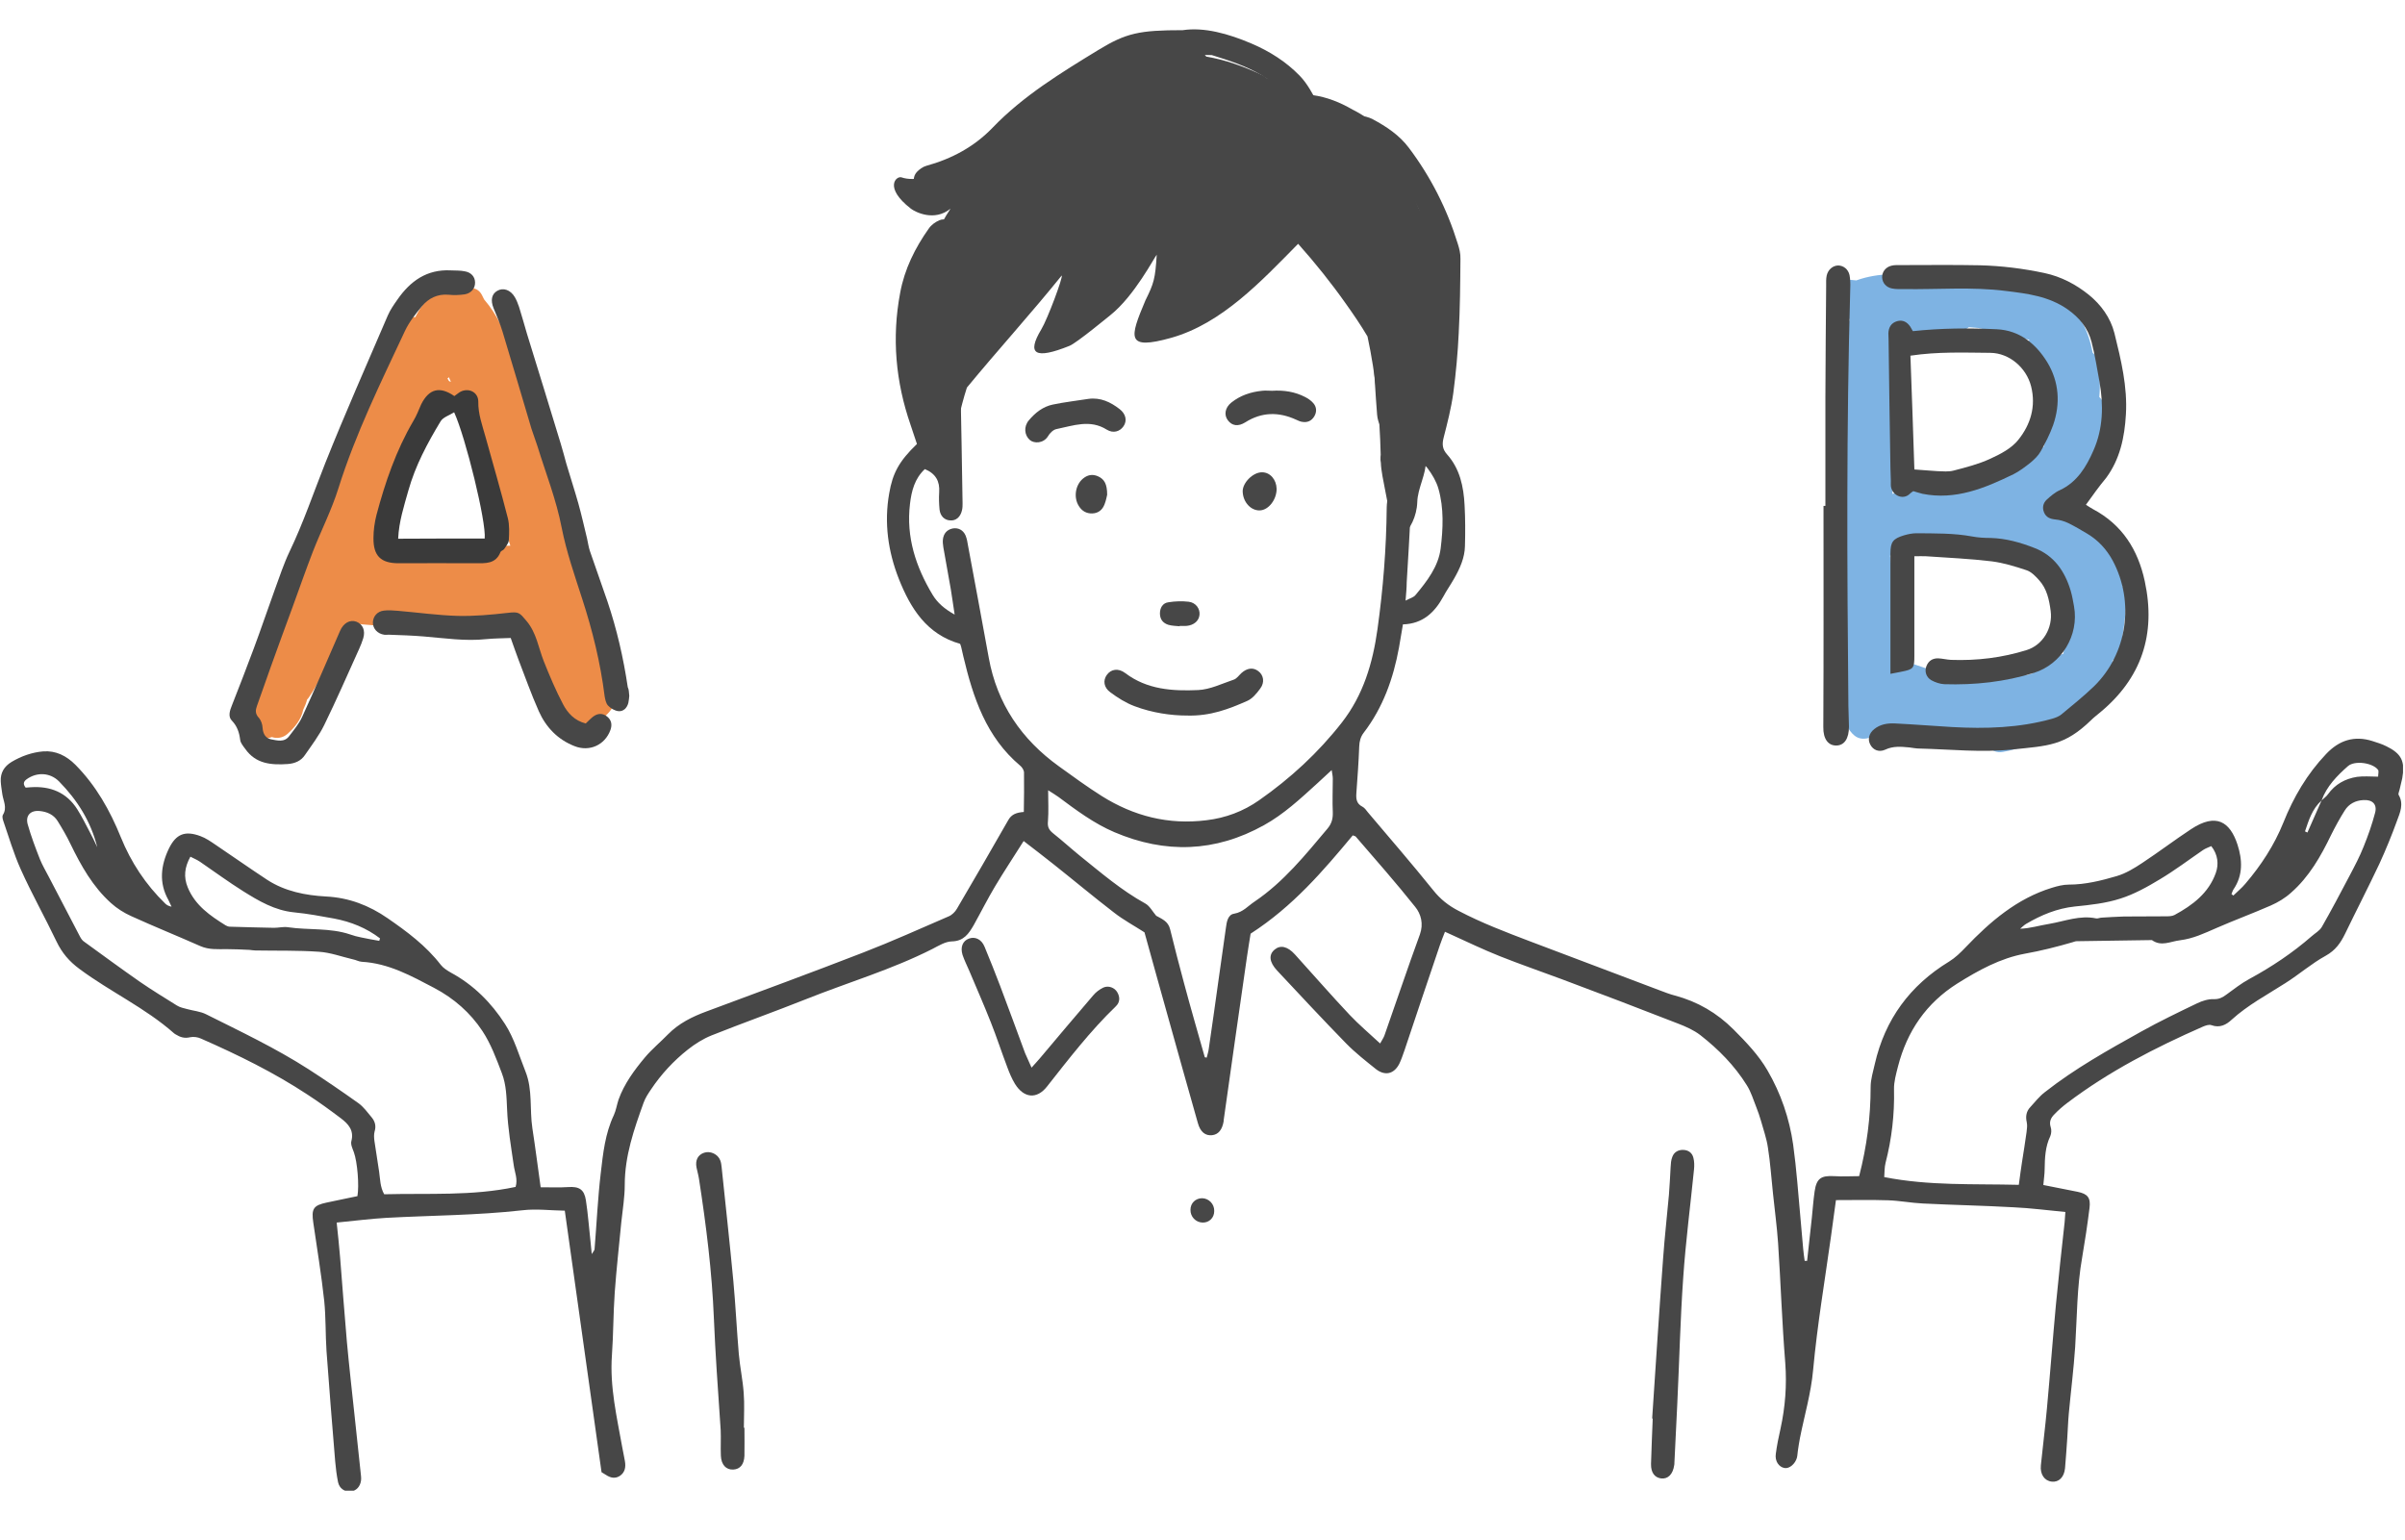 <svg width="139" height="89" viewBox="0 0 139 89" fill="none" xmlns="http://www.w3.org/2000/svg">
<mask id="mask0_962_25377" style="mask-type:alpha" maskUnits="userSpaceOnUse" x="15" y="0" width="112" height="89">
<rect x="15.873" width="111.108" height="89" fill="white"/>
</mask>
<g mask="url(#mask0_962_25377)">
</g>
<g opacity="0.9" clip-path="url(#clip0_962_25377)">
<path d="M122.65 33.877C122.77 33.669 122.792 33.397 122.639 33.091C122.574 32.971 122.52 32.84 122.454 32.72C122.443 32.6 122.432 32.48 122.421 32.36C122.411 32.284 122.4 32.219 122.389 32.142C122.345 31.881 122.204 31.706 122.007 31.619C121.877 31.39 121.713 31.172 121.517 30.964C121.234 30.67 120.885 30.659 120.613 30.801C120.133 30.364 119.6 29.972 119.022 29.666C119.469 29.328 119.817 28.892 120.112 28.412C120.242 28.445 120.384 28.434 120.504 28.401C120.885 28.292 121.06 27.976 121.103 27.616C121.19 26.972 121.299 26.34 121.397 25.696C121.408 25.642 121.419 25.598 121.419 25.543C121.517 24.878 121.593 24.202 121.593 23.526C121.593 23.286 121.495 23.089 121.332 22.948C121.397 22.26 121.365 21.562 121.234 20.853C121.19 20.635 121.081 20.493 120.951 20.395C120.722 19.206 120.221 17.941 119.066 17.418C118.891 17.341 118.717 17.319 118.564 17.341C118.183 17.123 117.747 16.992 117.235 16.981C116.538 16.665 115.797 16.48 115.023 16.643C113.792 16.229 112.463 16.021 111.145 16C109.87 15.792 108.551 15.76 107.32 16.196C107.309 16.196 107.298 16.207 107.288 16.207C107.091 16.185 106.906 16.174 106.721 16.163C106.056 16.142 105.566 17.101 106.144 17.559C106.481 17.821 106.721 18.127 106.895 18.465C106.449 20.341 106.394 22.26 106.394 24.18C106.285 24.311 106.22 24.474 106.231 24.682C106.383 28.608 106.242 32.535 106.394 36.462C106.405 36.712 106.525 36.909 106.688 37.05C106.71 37.781 106.721 38.512 106.721 39.243C106.721 39.265 106.721 39.276 106.721 39.297C106.634 39.417 106.579 39.559 106.558 39.734C106.514 40.039 106.503 40.344 106.547 40.65C106.252 41.01 106.459 41.555 106.699 41.915C107.004 42.384 107.277 42.798 107.909 42.679C108.105 42.646 108.323 42.46 108.421 42.264C108.432 42.253 108.432 42.253 108.442 42.242C110.545 42.58 112.67 42.526 114.784 42.297C114.566 42.82 115.012 43.595 115.753 43.464C117.649 43.126 119.774 41.991 121.07 40.388C121.735 39.745 122.225 38.948 122.084 38.185C122.312 38.087 122.487 37.912 122.53 37.661C122.705 36.614 122.879 35.567 122.89 34.498C122.912 34.204 122.803 34.007 122.65 33.877ZM109.837 23.678C109.837 22.217 109.685 20.613 110.131 19.185C111.036 19.294 111.951 19.294 112.866 19.097C112.997 19.097 113.138 19.097 113.269 19.097C113.487 19.097 113.661 19.032 113.792 18.912C113.967 18.923 114.141 18.945 114.315 18.956C115.318 19.152 116.298 19.424 117.29 19.643V19.654C117.006 19.893 116.876 20.275 117.137 20.646C117.257 20.81 117.355 20.995 117.453 21.17C117.606 21.78 117.867 22.369 118.281 22.926C118.325 22.98 118.368 23.035 118.412 23.089C118.445 23.122 118.466 23.155 118.499 23.177C118.499 23.351 118.499 23.526 118.51 23.7C118.477 24.431 118.325 25.14 118.118 25.838C117.911 25.762 117.671 25.762 117.442 25.892C116.679 26.329 115.764 26.961 115.263 27.725C113.923 28.041 112.528 28.052 111.166 28.216C110.992 28.063 110.752 27.997 110.447 28.107C110.077 28.238 109.728 28.379 109.379 28.554C109.401 27.419 109.358 26.285 109.358 25.14C109.358 25.064 109.347 24.987 109.336 24.922C109.336 24.758 109.336 24.584 109.325 24.42C109.608 24.355 109.837 24.104 109.837 23.678ZM119.458 36.385C119.447 36.854 119.327 37.323 119.251 37.792C119.185 37.803 119.131 37.825 119.077 37.858C118.499 38.152 117.943 38.49 117.464 38.926C117.355 38.959 117.246 38.992 117.137 39.025C115.481 38.665 113.716 38.599 112.06 38.97C111.973 38.883 111.853 38.806 111.711 38.763C111.286 38.621 110.872 38.479 110.447 38.337C110.218 38.239 110.001 38.13 109.783 38.021C109.728 37.989 109.674 37.967 109.619 37.956C109.674 36.003 109.587 34.04 109.238 32.12C110.022 31.881 110.829 31.706 111.657 31.695C112.082 31.684 112.332 31.422 112.419 31.106C113.291 31.662 114.326 31.935 115.285 31.695C116.146 31.859 116.974 32.153 117.758 32.546C118.161 32.96 118.673 33.298 119.185 33.604C119.153 33.724 119.164 33.877 119.207 34.029C119.425 34.815 119.48 35.589 119.458 36.385Z" fill="#70ABE0"/>
<path fill-rule="evenodd" clip-rule="evenodd" d="M120.559 29.176C120.701 29.263 120.832 29.361 120.962 29.427C122.651 30.321 123.566 31.771 123.959 33.593C124.623 36.669 123.773 39.221 121.333 41.217C121.18 41.348 121.017 41.468 120.875 41.61C119.317 43.126 118.369 43.104 116.31 43.322C114.512 43.508 112.725 43.311 110.939 43.268C110.742 43.268 110.535 43.224 110.339 43.202C109.871 43.159 109.413 43.115 108.956 43.333C108.596 43.497 108.258 43.355 108.095 43.039C107.931 42.733 108.019 42.384 108.324 42.144C108.672 41.861 109.097 41.795 109.533 41.817C110.623 41.871 111.723 41.959 112.813 42.024C114.763 42.133 116.702 42.079 118.609 41.544C118.794 41.49 119.001 41.413 119.143 41.294C119.786 40.759 120.429 40.246 121.028 39.668C122.956 37.781 123.381 34.793 122.106 32.404C121.758 31.761 121.278 31.237 120.646 30.855C120.276 30.637 119.916 30.419 119.535 30.234C119.306 30.125 119.045 30.048 118.783 30.026C118.489 29.994 118.26 29.906 118.14 29.623C118.021 29.339 118.086 29.077 118.293 28.881C118.522 28.674 118.772 28.456 119.045 28.336C120.058 27.867 120.592 26.962 120.995 26.034C121.551 24.78 121.583 23.427 121.344 22.075C121.202 21.301 121.082 20.526 120.886 19.774C120.679 18.966 120.189 18.367 119.492 17.876C118.413 17.123 117.182 16.971 115.929 16.818C113.967 16.567 111.995 16.741 110.023 16.709C109.794 16.709 109.577 16.72 109.359 16.676C109.01 16.611 108.792 16.349 108.781 16.032C108.77 15.716 108.988 15.433 109.326 15.356C109.5 15.313 109.686 15.323 109.86 15.323C111.385 15.323 112.911 15.302 114.436 15.334C115.689 15.367 116.931 15.52 118.162 15.782C119.132 15.989 119.993 16.447 120.734 17.047C121.42 17.603 121.976 18.356 122.204 19.25C122.586 20.799 122.967 22.348 122.869 23.962C122.793 25.271 122.531 26.536 121.725 27.627C121.322 28.107 120.962 28.619 120.559 29.176Z" fill="#333333"/>
<path fill-rule="evenodd" clip-rule="evenodd" d="M110.579 28.39C110.524 28.434 110.459 28.467 110.415 28.51C109.969 28.99 109.26 28.576 109.282 27.998C109.293 27.681 109.26 27.376 109.26 27.06C109.217 24.573 109.184 22.086 109.152 19.61C109.152 19.501 109.141 19.381 109.141 19.272C109.152 18.923 109.304 18.661 109.653 18.563C109.969 18.476 110.219 18.607 110.405 18.879C110.459 18.966 110.513 19.065 110.557 19.141C112.202 18.966 113.804 18.956 115.416 19.032C116.746 19.097 117.683 19.894 118.326 20.941C119.001 22.053 119.099 23.319 118.663 24.573C118.478 25.096 118.217 25.598 117.944 26.089C117.803 26.34 117.585 26.547 117.367 26.732C117.051 26.983 116.724 27.234 116.375 27.409C114.719 28.216 113.019 28.925 111.113 28.543C110.917 28.499 110.753 28.434 110.579 28.39ZM110.644 27.136C111.145 27.169 111.57 27.212 111.984 27.234C112.289 27.245 112.616 27.278 112.91 27.201C113.619 27.016 114.349 26.831 115.013 26.525C115.613 26.253 116.266 25.914 116.659 25.413C117.356 24.54 117.683 23.493 117.389 22.326C117.116 21.257 116.136 20.406 115.035 20.395C113.521 20.384 112.017 20.319 110.415 20.559C110.503 22.751 110.568 24.954 110.644 27.136Z" fill="#333333"/>
<path fill-rule="evenodd" clip-rule="evenodd" d="M109.26 38.949C109.26 37.4 109.26 35.949 109.26 34.488C109.26 33.659 109.26 32.83 109.26 32.001C109.26 31.325 109.401 31.139 110.044 30.943C110.273 30.877 110.524 30.823 110.763 30.823C111.831 30.834 112.91 30.812 113.978 31.008C114.326 31.074 114.686 31.095 115.045 31.095C115.928 31.117 116.778 31.357 117.584 31.674C118.717 32.11 119.338 33.015 119.676 34.139C119.763 34.433 119.818 34.749 119.872 35.055C120.166 36.713 119.164 38.392 117.551 38.894C115.862 39.418 114.13 39.603 112.376 39.548C112.125 39.538 111.842 39.439 111.624 39.319C111.319 39.145 111.221 38.796 111.341 38.501C111.461 38.196 111.7 38.043 112.027 38.054C112.267 38.065 112.518 38.13 112.757 38.142C114.25 38.196 115.71 38.022 117.137 37.574C118.074 37.28 118.652 36.298 118.521 35.316C118.434 34.662 118.303 34.029 117.845 33.528C117.638 33.299 117.399 33.048 117.126 32.961C116.473 32.742 115.797 32.535 115.122 32.448C113.858 32.295 112.594 32.241 111.319 32.153C111.123 32.142 110.927 32.153 110.643 32.153C110.643 32.448 110.643 32.677 110.643 32.917C110.643 34.575 110.643 36.233 110.643 37.901C110.643 38.632 110.6 38.687 109.881 38.829C109.696 38.872 109.521 38.894 109.26 38.949Z" fill="#333333"/>
<path fill-rule="evenodd" clip-rule="evenodd" d="M105.501 29.241C105.501 27.158 105.501 25.064 105.501 22.98C105.512 20.831 105.523 18.672 105.545 16.523C105.545 16.327 105.534 16.12 105.577 15.923C105.654 15.585 105.926 15.356 106.231 15.345C106.536 15.345 106.819 15.553 106.896 15.902C106.939 16.141 106.95 16.392 106.939 16.632C106.71 24.682 106.754 32.742 106.83 40.792C106.83 41.195 106.863 41.599 106.863 42.002C106.863 42.7 106.591 43.093 106.122 43.093C105.675 43.093 105.37 42.733 105.381 42.024C105.403 37.759 105.392 33.495 105.392 29.241C105.436 29.241 105.468 29.241 105.501 29.241Z" fill="#333333"/>
<path d="M34.856 36.255C34.486 35.361 34.072 34.488 33.647 33.615C33.472 33.266 33.298 32.928 33.135 32.59C33.135 32.579 33.124 32.568 33.124 32.568C33.102 32.47 33.08 32.372 33.058 32.274C32.71 30.212 32.208 28.173 31.511 26.198C31.032 24.399 30.509 22.621 29.909 20.865C29.833 20.647 29.702 20.494 29.55 20.407C29.245 19.283 28.744 18.193 27.981 17.309C27.948 17.233 27.905 17.145 27.861 17.069C27.73 16.807 27.523 16.677 27.294 16.655C26.902 16.404 26.445 16.502 26.194 16.818C26.085 16.84 25.965 16.873 25.834 16.916C25.551 16.786 25.213 16.818 24.93 17.069C24.56 17.396 24.244 17.844 24.004 18.334C23.688 18.28 23.35 18.378 23.165 18.705C22.435 19.981 21.858 21.356 21.433 22.785C20.376 25.086 19.232 27.355 18.197 29.667C17.968 29.743 17.761 29.918 17.685 30.191C17.499 30.79 17.347 31.401 17.205 32.001C16.552 33.648 15.974 35.317 15.56 37.062C15.549 37.095 15.549 37.127 15.538 37.171C15.375 37.793 15.266 38.425 15.2 39.08C14.972 39.407 14.808 39.778 14.699 40.17C14.383 40.694 14.329 41.414 14.579 42.079C14.732 42.494 15.124 42.777 15.582 42.647C15.625 42.636 15.669 42.614 15.713 42.603C15.996 42.701 16.334 42.657 16.595 42.439C17.031 42.057 17.412 41.589 17.521 41.032C17.619 40.836 17.695 40.639 17.75 40.432C17.794 40.389 17.826 40.356 17.859 40.301C18.131 39.898 18.371 39.483 18.589 39.036C18.938 39.036 19.297 38.851 19.417 38.469C19.678 37.64 19.994 36.833 20.311 36.026C23.743 36.397 27.196 36.309 30.65 36.298C30.661 36.342 30.672 36.386 30.683 36.429C30.89 37.684 31.108 38.927 31.62 40.094C31.925 40.803 32.383 41.49 33.135 41.785C33.919 42.09 34.845 41.687 35.314 41.021C36.283 39.691 35.39 37.575 34.856 36.255ZM25.944 21.803C25.976 21.89 26.02 21.977 26.063 22.065C25.944 22.043 25.954 22.043 25.867 21.879V21.868C25.9 21.857 25.922 21.825 25.944 21.803ZM23.263 25.806C23.274 25.795 23.274 25.773 23.285 25.762C23.481 25.719 23.655 25.599 23.764 25.402C24.168 24.704 24.56 24.006 24.93 23.286C25.617 23.853 26.597 23.799 27.284 23.308C27.404 23.81 27.523 24.322 27.643 24.824C27.621 24.944 27.621 25.075 27.654 25.217C28.21 27.344 28.82 29.46 29.495 31.543C27.752 31.554 26.009 31.587 24.287 31.87C23.492 31.837 22.707 31.859 21.912 31.947C22.446 30.441 22.882 28.903 23.034 27.278C23.045 27.137 23.013 27.006 22.958 26.896C23.089 26.537 23.176 26.177 23.263 25.806Z" fill="#EB7F34"/>
<path fill-rule="evenodd" clip-rule="evenodd" d="M26.063 15.629C26.335 15.64 26.608 15.629 26.869 15.684C27.239 15.749 27.447 16 27.457 16.316C27.468 16.665 27.239 16.949 26.858 17.014C26.553 17.058 26.226 17.069 25.921 17.036C25.278 16.982 24.766 17.244 24.385 17.702C24.015 18.149 23.644 18.618 23.404 19.13C22.01 22.108 20.55 25.064 19.558 28.227C19.166 29.481 18.556 30.67 18.076 31.903C17.673 32.95 17.303 34.008 16.922 35.055C16.497 36.211 16.072 37.367 15.658 38.523C15.385 39.287 15.124 40.05 14.851 40.803C14.764 41.043 14.742 41.25 14.949 41.479C15.091 41.632 15.167 41.872 15.178 42.079C15.2 42.417 15.352 42.668 15.658 42.733C16.017 42.799 16.431 42.93 16.715 42.548C16.987 42.188 17.281 41.839 17.466 41.435C18.218 39.789 18.937 38.12 19.656 36.462C19.852 36.015 20.223 35.797 20.604 35.938C20.964 36.08 21.127 36.44 20.996 36.887C20.931 37.105 20.844 37.313 20.757 37.509C20.092 38.981 19.449 40.454 18.741 41.905C18.436 42.526 18.011 43.083 17.619 43.65C17.39 43.988 17.041 44.13 16.638 44.162C15.69 44.228 14.786 44.162 14.176 43.29C14.056 43.126 13.903 42.952 13.882 42.766C13.827 42.33 13.707 41.97 13.391 41.643C13.162 41.403 13.293 41.043 13.413 40.748C13.838 39.658 14.263 38.578 14.666 37.487C15.091 36.353 15.472 35.208 15.886 34.073C16.159 33.331 16.398 32.59 16.736 31.881C17.532 30.223 18.12 28.478 18.796 26.776C19.939 23.908 21.192 21.083 22.413 18.236C22.555 17.909 22.762 17.614 22.968 17.32C23.709 16.251 24.668 15.553 26.063 15.629Z" fill="#333333"/>
<path fill-rule="evenodd" clip-rule="evenodd" d="M36.37 40.225C36.359 40.323 36.349 40.476 36.316 40.628C36.24 40.923 36.033 41.13 35.749 41.108C35.532 41.086 35.292 40.945 35.139 40.781C35.019 40.65 34.976 40.421 34.943 40.225C34.703 38.305 34.246 36.451 33.647 34.608C33.211 33.255 32.742 31.913 32.459 30.485C32.154 28.892 31.544 27.354 31.064 25.795C30.955 25.456 30.825 25.118 30.716 24.78C30.16 22.915 29.615 21.05 29.049 19.185C28.907 18.716 28.711 18.258 28.526 17.811C28.34 17.352 28.417 16.992 28.744 16.807C29.092 16.611 29.506 16.753 29.757 17.178C29.855 17.352 29.931 17.538 29.997 17.734C30.16 18.247 30.302 18.77 30.454 19.283C31.108 21.399 31.762 23.515 32.404 25.631C32.524 26.013 32.622 26.405 32.731 26.798C32.96 27.573 33.211 28.336 33.429 29.11C33.614 29.776 33.766 30.452 33.93 31.128C33.984 31.368 34.017 31.619 34.093 31.848C34.42 32.819 34.78 33.789 35.107 34.76C35.651 36.374 36.033 38.032 36.283 39.723C36.349 39.854 36.349 40.007 36.37 40.225Z" fill="#333333"/>
<path fill-rule="evenodd" clip-rule="evenodd" d="M26.259 22.894C26.423 22.785 26.543 22.665 26.684 22.61C27.164 22.425 27.643 22.708 27.643 23.21C27.632 23.93 27.872 24.573 28.057 25.239C28.493 26.809 28.951 28.38 29.354 29.961C29.452 30.365 29.43 30.801 29.408 31.227C29.397 31.401 29.245 31.576 29.136 31.739C29.092 31.805 28.961 31.837 28.929 31.903C28.656 32.612 28.057 32.557 27.469 32.557C25.987 32.546 24.516 32.557 23.034 32.557C22.01 32.557 21.574 32.132 21.585 31.096C21.585 30.649 21.651 30.191 21.759 29.765C22.261 27.878 22.893 26.035 23.884 24.344C24.069 24.039 24.2 23.701 24.342 23.373C24.788 22.479 25.41 22.305 26.259 22.894ZM28.014 31.128C28.112 30.18 26.913 25.282 26.248 23.832C25.976 24.006 25.606 24.115 25.464 24.355C24.701 25.62 24.004 26.918 23.601 28.358C23.35 29.253 23.056 30.147 23.012 31.139C24.68 31.128 26.325 31.128 28.014 31.128Z" fill="#252525"/>
<path fill-rule="evenodd" clip-rule="evenodd" d="M33.853 41.818C34.017 41.665 34.136 41.534 34.278 41.425C34.539 41.228 34.823 41.207 35.084 41.414C35.346 41.621 35.389 41.894 35.28 42.199C34.965 43.061 34.071 43.475 33.199 43.126C32.23 42.745 31.554 42.036 31.14 41.108C30.704 40.127 30.345 39.112 29.963 38.12C29.811 37.727 29.68 37.324 29.517 36.877C29.037 36.898 28.569 36.898 28.111 36.942C26.902 37.073 25.703 36.888 24.494 36.789C23.851 36.735 23.197 36.713 22.555 36.691C22.445 36.68 22.326 36.702 22.217 36.691C21.814 36.637 21.541 36.331 21.552 35.971C21.563 35.633 21.803 35.339 22.184 35.295C22.445 35.262 22.718 35.284 22.99 35.306C24.145 35.404 25.311 35.568 26.466 35.6C27.425 35.622 28.384 35.535 29.331 35.426C29.996 35.349 30.018 35.404 30.432 35.895C31.009 36.582 31.118 37.433 31.423 38.207C31.761 39.058 32.121 39.909 32.546 40.716C32.807 41.207 33.199 41.654 33.853 41.818Z" fill="#333333"/>
<path d="M82.392 12.466C82.294 12.325 82.174 12.205 82.033 12.117C81.782 11.507 81.488 10.928 81.161 10.372C81.455 9.914 81.499 9.292 81.041 8.769C80.267 7.875 79.298 6.882 78.176 6.337C77.446 5.911 76.672 5.606 75.866 5.497C75.517 5.235 75.147 4.995 74.733 4.81C74.395 4.657 74.057 4.635 73.763 4.722C73.708 4.701 73.665 4.679 73.61 4.668C73.599 4.668 73.599 4.657 73.588 4.657C73.49 4.602 73.382 4.57 73.273 4.548C73.262 4.548 73.251 4.537 73.24 4.537C73.153 4.461 73.055 4.395 72.924 4.33C71.867 3.828 70.81 3.457 69.721 3.272C69.339 2.792 68.794 2.443 68.064 2.334C66.245 2.061 64.425 2.934 62.846 3.73C59.697 5.322 59.577 6.337 56.897 8.616C56.613 8.856 53.65 10.787 52.103 10.252C51.808 10.154 51.057 10.83 52.647 12.063C52.92 12.27 54.009 12.816 54.935 12.063C53.584 14.092 52.397 17.691 52.321 20.178C52.31 20.472 52.429 20.778 52.636 21.029C52.626 22.119 52.647 23.199 52.865 24.29C53.116 25.555 55.11 25.533 55.382 24.29C55.524 23.635 55.687 23.014 55.883 22.403C57.681 20.221 59.588 18.127 61.364 15.924C61.451 16.011 60.547 18.433 60.187 19.032C59.315 20.483 59.828 20.789 61.81 19.992C62.224 19.829 64.131 18.247 64.164 18.225C65.569 17.113 66.746 14.822 66.855 14.724C66.768 16.12 66.692 16.371 66.201 17.364C65.286 19.534 65.057 20.265 67.705 19.523C70.625 18.694 72.891 16.262 75.027 14.092C76.018 15.204 76.944 16.36 77.805 17.582C78.208 18.149 78.644 18.782 79.036 19.447C79.516 21.683 79.745 23.984 79.799 26.286C79.799 26.329 79.788 26.362 79.788 26.406C79.777 26.537 79.788 26.646 79.81 26.766C79.821 27.518 80.376 29.547 80.355 30.289C80.3 31.979 81.858 30.703 81.913 29.023C81.934 28.216 82.436 27.409 82.414 26.602C82.621 26.449 82.784 26.231 82.85 25.937C83.667 21.934 84.865 16.088 82.392 12.466Z" fill="#333333"/>
<path fill-rule="evenodd" clip-rule="evenodd" d="M119.371 70.056C118.325 69.958 117.356 69.827 116.375 69.784C114.632 69.685 112.889 69.653 111.134 69.565C110.459 69.533 109.794 69.402 109.13 69.38C108.149 69.347 107.168 69.369 106.111 69.369C106.013 70.078 105.915 70.765 105.828 71.441C105.469 74.016 105.033 76.579 104.793 79.174C104.673 80.527 104.292 81.803 104.03 83.123C103.987 83.363 103.943 83.614 103.911 83.854C103.889 83.985 103.889 84.126 103.856 84.257C103.758 84.617 103.42 84.901 103.148 84.857C102.81 84.803 102.57 84.454 102.636 84.028C102.701 83.537 102.799 83.058 102.908 82.578C103.181 81.323 103.279 80.069 103.181 78.771C102.995 76.47 102.919 74.157 102.767 71.856C102.701 70.896 102.57 69.936 102.472 68.987C102.374 68.093 102.32 67.209 102.178 66.326C102.102 65.802 101.917 65.29 101.775 64.777C101.699 64.515 101.612 64.264 101.514 64.014C101.339 63.577 101.208 63.119 100.958 62.727C100.25 61.592 99.324 60.654 98.278 59.836C97.896 59.542 97.428 59.334 96.97 59.16C94.737 58.287 92.503 57.437 90.258 56.597C89.06 56.15 87.851 55.735 86.674 55.266C85.715 54.884 84.789 54.437 83.852 54.012C83.754 53.968 83.656 53.925 83.514 53.859C83.405 54.132 83.307 54.383 83.22 54.633C82.534 56.651 81.858 58.669 81.183 60.687C81.084 60.96 80.997 61.243 80.867 61.505C80.561 62.083 80.049 62.203 79.526 61.799C78.927 61.319 78.328 60.85 77.794 60.305C76.443 58.92 75.135 57.513 73.817 56.106C73.349 55.604 73.316 55.179 73.675 54.884C74.002 54.612 74.416 54.699 74.841 55.168C75.898 56.335 76.922 57.513 78.001 58.658C78.535 59.225 79.134 59.727 79.766 60.316C79.886 60.098 79.973 59.978 80.017 59.847C80.703 57.906 81.357 55.942 82.065 54.012C82.283 53.401 82.13 52.834 81.793 52.419C80.692 51.034 79.516 49.703 78.361 48.362C78.339 48.329 78.284 48.329 78.186 48.285C76.476 50.336 74.732 52.387 72.281 53.968C72.226 54.306 72.139 54.83 72.063 55.353C71.616 58.462 71.169 61.57 70.734 64.679C70.723 64.723 70.723 64.766 70.723 64.81C70.636 65.311 70.418 65.573 70.058 65.617C69.666 65.661 69.372 65.431 69.23 64.908C68.653 62.879 68.086 60.85 67.519 58.822C67.051 57.164 66.593 55.495 66.147 53.892C65.537 53.499 64.926 53.172 64.382 52.746C63.205 51.841 62.072 50.892 60.917 49.976C60.361 49.529 59.795 49.103 59.163 48.613C58.574 49.551 58.019 50.38 57.507 51.241C57.071 51.972 56.689 52.736 56.275 53.477C55.992 53.968 55.698 54.404 55.011 54.415C54.63 54.426 54.249 54.666 53.889 54.852C51.547 56.041 49.019 56.782 46.589 57.753C44.781 58.473 42.939 59.127 41.13 59.847C40.64 60.043 40.172 60.338 39.758 60.665C38.93 61.319 38.211 62.094 37.622 62.977C37.459 63.217 37.295 63.468 37.197 63.741C36.642 65.279 36.108 66.817 36.108 68.486C36.108 69.195 35.988 69.914 35.912 70.623C35.781 71.987 35.628 73.339 35.53 74.703C35.443 75.913 35.454 77.124 35.367 78.335C35.236 80.156 35.65 81.901 35.966 83.668C36.01 83.93 36.075 84.192 36.119 84.465C36.173 84.792 36.13 85.097 35.835 85.304C35.552 85.49 35.28 85.424 35.018 85.25C34.964 85.217 34.909 85.184 34.767 85.097C34.07 80.124 33.362 75.084 32.643 69.98C31.815 69.969 30.987 69.86 30.18 69.958C27.566 70.252 24.951 70.252 22.336 70.394C21.399 70.449 20.473 70.569 19.459 70.667C19.536 71.387 19.601 72.019 19.655 72.663C19.786 74.288 19.906 75.924 20.048 77.549C20.178 78.978 20.342 80.407 20.494 81.836C20.614 82.992 20.745 84.148 20.865 85.315C20.876 85.403 20.876 85.501 20.865 85.588C20.81 85.948 20.582 86.177 20.266 86.21C19.917 86.242 19.612 86.035 19.536 85.664C19.459 85.272 19.405 84.868 19.372 84.465C19.198 82.338 19.023 80.222 18.871 78.095C18.806 77.135 18.838 76.164 18.74 75.204C18.577 73.688 18.326 72.183 18.108 70.678C17.988 69.871 18.108 69.674 18.882 69.511C19.47 69.38 20.059 69.271 20.658 69.14C20.767 68.54 20.658 67.166 20.451 66.599C20.375 66.391 20.255 66.151 20.309 65.955C20.473 65.333 20.124 64.963 19.71 64.646C19.089 64.177 18.446 63.708 17.792 63.283C15.842 61.996 13.75 60.971 11.614 60.032C11.429 59.945 11.179 59.913 10.983 59.956C10.667 60.032 10.416 59.956 10.155 59.792C10.122 59.771 10.078 59.749 10.046 59.716C8.389 58.255 6.374 57.328 4.609 56.019C3.999 55.572 3.585 55.081 3.269 54.426C2.604 53.03 1.841 51.678 1.209 50.271C0.795 49.354 0.512 48.384 0.185 47.435C0.152 47.337 0.12 47.184 0.163 47.108C0.436 46.682 0.185 46.289 0.131 45.886C0.098 45.646 0.054 45.395 0.043 45.155C0.022 44.664 0.24 44.304 0.665 44.043C1.231 43.705 1.852 43.486 2.495 43.432C3.225 43.377 3.835 43.683 4.358 44.206C5.546 45.406 6.352 46.835 6.984 48.395C7.572 49.845 8.422 51.132 9.544 52.223C9.632 52.31 9.741 52.376 9.915 52.408C9.849 52.278 9.795 52.147 9.73 52.016C9.174 51.023 9.294 50.02 9.762 49.049C10.176 48.198 10.699 48.002 11.582 48.329C11.887 48.438 12.17 48.635 12.443 48.82C13.445 49.496 14.437 50.194 15.45 50.86C16.474 51.525 17.662 51.754 18.838 51.819C20.178 51.885 21.344 52.343 22.401 53.074C23.523 53.848 24.624 54.666 25.474 55.768C25.615 55.953 25.844 56.095 26.051 56.215C27.369 56.924 28.405 57.971 29.189 59.193C29.723 60.022 30.006 61.025 30.377 61.952C30.791 62.999 30.605 64.123 30.769 65.213C30.943 66.337 31.085 67.471 31.248 68.627C31.826 68.627 32.338 68.649 32.839 68.616C33.471 68.573 33.765 68.747 33.863 69.38C33.983 70.154 34.038 70.94 34.125 71.714C34.147 71.932 34.168 72.161 34.201 72.488C34.288 72.336 34.364 72.27 34.364 72.205C34.484 70.732 34.55 69.249 34.724 67.787C34.855 66.664 34.975 65.519 35.476 64.461C35.606 64.177 35.65 63.861 35.748 63.566C36.075 62.65 36.653 61.865 37.273 61.123C37.677 60.643 38.167 60.24 38.603 59.792C39.235 59.149 40.008 58.767 40.836 58.462C43.854 57.338 46.883 56.226 49.891 55.059C51.558 54.415 53.192 53.674 54.837 52.965C55.022 52.888 55.208 52.703 55.306 52.528C56.308 50.827 57.289 49.125 58.269 47.413C58.454 47.075 58.738 46.966 59.173 46.933C59.184 46.169 59.195 45.406 59.184 44.653C59.184 44.523 59.075 44.348 58.967 44.261C56.994 42.603 56.243 40.323 55.676 37.935C55.633 37.76 55.6 37.586 55.556 37.411C55.545 37.346 55.513 37.28 55.491 37.215C53.562 36.669 52.625 35.164 51.95 33.463C51.329 31.881 51.089 30.223 51.394 28.511C51.59 27.366 51.95 26.668 52.996 25.664C52.876 25.315 52.756 24.933 52.625 24.552C51.765 22.065 51.536 19.523 52.026 16.927C52.277 15.553 52.887 14.332 53.682 13.208C53.824 13.001 54.063 12.826 54.303 12.728C54.597 12.597 54.957 12.761 55.12 13.023C55.306 13.306 55.273 13.601 54.99 13.873C53.998 14.844 53.508 16.066 53.29 17.386C52.898 19.731 53.094 22.032 53.922 24.268C53.965 24.377 53.998 24.475 54.053 24.573C54.063 24.606 54.118 24.628 54.162 24.65C54.281 23.613 54.913 22.806 55.415 21.901C55.447 22.032 55.502 22.163 55.513 22.294C55.556 24.562 55.6 26.82 55.633 29.089C55.633 29.22 55.633 29.362 55.6 29.492C55.513 29.885 55.251 30.114 54.903 30.081C54.587 30.06 54.347 29.831 54.303 29.46C54.27 29.122 54.26 28.784 54.281 28.456C54.325 27.824 54.085 27.377 53.453 27.115C52.865 27.66 52.68 28.38 52.593 29.133C52.364 31.041 52.93 32.765 53.9 34.379C54.183 34.848 54.587 35.197 55.175 35.524C55.088 34.979 55.033 34.532 54.957 34.084C54.815 33.266 54.663 32.448 54.521 31.63C54.499 31.478 54.478 31.314 54.499 31.161C54.543 30.845 54.717 30.627 55.044 30.55C55.371 30.485 55.665 30.627 55.807 30.954C55.883 31.139 55.916 31.336 55.949 31.543C56.352 33.703 56.755 35.862 57.147 38.022C57.626 40.672 59.032 42.734 61.2 44.294C62.017 44.883 62.834 45.482 63.684 46.017C65.526 47.173 67.53 47.686 69.72 47.413C70.832 47.282 71.856 46.9 72.771 46.257C74.58 44.992 76.192 43.508 77.554 41.763C78.796 40.171 79.341 38.327 79.614 36.364C79.94 34.03 80.126 31.685 80.147 29.329C80.158 28.838 80.289 28.413 80.54 27.998C80.725 27.693 80.91 27.398 80.627 27.017C80.518 26.875 80.594 26.526 80.703 26.329C80.812 26.122 81.019 25.904 81.226 25.839C81.956 25.642 82.12 25.086 82.294 24.464C82.653 23.155 82.806 21.825 82.904 20.483C83.024 18.88 83.067 17.255 83.067 15.64C83.067 15.03 82.948 14.375 82.73 13.808C82.152 12.346 81.531 10.972 80.627 9.761C80.3 9.314 79.864 8.943 79.45 8.573C79.21 8.354 78.938 8.191 78.546 8.245C78.143 8.3 77.859 7.929 77.849 7.504C77.838 7.056 78.132 6.686 78.568 6.697C78.829 6.697 79.112 6.773 79.341 6.893C80.136 7.318 80.888 7.82 81.433 8.551C82.697 10.23 83.634 12.085 84.255 14.092C84.342 14.364 84.418 14.659 84.408 14.953C84.397 16.393 84.386 17.822 84.309 19.251C84.255 20.418 84.146 21.574 83.994 22.73C83.874 23.592 83.656 24.442 83.438 25.293C83.34 25.675 83.362 25.959 83.634 26.264C84.375 27.093 84.593 28.129 84.647 29.198C84.691 29.983 84.691 30.769 84.669 31.554C84.658 32.241 84.375 32.863 84.037 33.452C83.841 33.801 83.601 34.139 83.416 34.488C82.915 35.404 82.228 36.059 81.084 36.091C81.008 36.56 80.932 36.997 80.856 37.433C80.529 39.222 79.93 40.901 78.818 42.352C78.633 42.592 78.568 42.854 78.557 43.159C78.524 44.053 78.459 44.948 78.393 45.842C78.371 46.169 78.393 46.453 78.742 46.628C78.873 46.693 78.971 46.846 79.069 46.966C80.333 48.46 81.607 49.932 82.828 51.449C83.242 51.972 83.71 52.343 84.299 52.648C85.628 53.346 87.033 53.881 88.439 54.415C90.934 55.364 93.418 56.302 95.913 57.24C96.207 57.349 96.502 57.469 96.807 57.546C98.114 57.895 99.236 58.549 100.195 59.509C100.925 60.24 101.644 60.992 102.156 61.876C102.93 63.206 103.42 64.646 103.638 66.162C103.834 67.58 103.932 69.009 104.063 70.438C104.118 71.016 104.161 71.594 104.216 72.172C104.237 72.412 104.27 72.641 104.303 72.881C104.346 72.881 104.401 72.881 104.444 72.881C104.532 72.052 104.63 71.223 104.717 70.394C104.771 69.882 104.804 69.369 104.88 68.856C104.989 68.115 105.251 67.94 106.013 67.984C106.493 68.016 106.983 67.984 107.452 67.984C107.898 66.26 108.116 64.559 108.116 62.825C108.116 62.388 108.258 61.941 108.356 61.505C108.944 58.92 110.393 56.957 112.649 55.582C113.019 55.353 113.303 55.07 113.608 54.753C115.024 53.27 116.571 51.939 118.587 51.318C118.903 51.219 119.241 51.132 119.567 51.132C120.526 51.132 121.442 50.903 122.335 50.641C122.858 50.489 123.359 50.183 123.817 49.878C124.776 49.245 125.68 48.558 126.639 47.925C128.077 46.977 128.883 47.489 129.319 48.82C129.602 49.693 129.646 50.587 129.09 51.405C129.036 51.481 129.014 51.59 128.97 51.678C129.003 51.71 129.047 51.732 129.079 51.765C129.308 51.536 129.57 51.329 129.777 51.078C130.681 50.02 131.444 48.853 131.967 47.555C132.555 46.082 133.339 44.741 134.44 43.584C135.192 42.788 136.063 42.505 137.109 42.832C137.382 42.919 137.665 43.006 137.926 43.137C138.798 43.563 139.016 44.01 138.842 44.981C138.798 45.199 138.733 45.417 138.689 45.635C138.667 45.744 138.591 45.886 138.635 45.951C138.94 46.475 138.711 46.977 138.537 47.446C138.232 48.285 137.894 49.114 137.523 49.922C136.88 51.285 136.194 52.616 135.54 53.968C135.279 54.503 134.985 54.928 134.418 55.244C133.601 55.691 132.882 56.324 132.086 56.826C131.03 57.502 129.918 58.091 128.981 58.942C128.665 59.236 128.295 59.433 127.815 59.258C127.674 59.203 127.467 59.28 127.314 59.345C124.558 60.556 121.888 61.93 119.48 63.752C119.219 63.948 118.957 64.177 118.729 64.417C118.532 64.614 118.423 64.843 118.522 65.148C118.576 65.301 118.565 65.519 118.5 65.671C118.206 66.282 118.184 66.926 118.173 67.58C118.173 67.886 118.118 68.202 118.097 68.496C118.783 68.627 119.437 68.758 120.08 68.889C120.657 69.009 120.842 69.227 120.766 69.827C120.646 70.787 120.504 71.736 120.341 72.685C120.036 74.397 120.047 76.121 119.938 77.844C119.851 79.142 119.687 80.429 119.567 81.727C119.524 82.196 119.513 82.665 119.48 83.134C119.437 83.712 119.404 84.301 119.35 84.879C119.295 85.392 118.99 85.686 118.587 85.642C118.162 85.599 117.9 85.217 117.955 84.694C118.064 83.603 118.206 82.512 118.304 81.421C118.489 79.415 118.641 77.397 118.827 75.39C118.979 73.808 119.153 72.227 119.328 70.645C119.339 70.503 119.35 70.351 119.371 70.056ZM134.178 46.268C134.298 46.148 134.451 46.05 134.549 45.908C134.963 45.33 135.54 45.013 136.227 44.904C136.619 44.85 137.022 44.893 137.447 44.893C137.447 44.73 137.502 44.566 137.436 44.49C137.12 44.086 136.096 43.944 135.704 44.283C135.072 44.839 134.473 45.45 134.178 46.268C133.634 46.758 133.437 47.413 133.22 48.056C133.263 48.078 133.307 48.1 133.361 48.122C133.634 47.511 133.906 46.889 134.178 46.268ZM116.68 68.486C116.746 67.995 116.8 67.58 116.865 67.166C116.953 66.588 117.051 66.02 117.127 65.442C117.149 65.257 117.181 65.05 117.138 64.864C117.061 64.526 117.116 64.232 117.345 63.992C117.617 63.697 117.868 63.37 118.184 63.13C119.916 61.767 121.834 60.698 123.751 59.629C124.808 59.04 125.898 58.516 126.987 57.993C127.282 57.851 127.63 57.742 127.946 57.753C128.251 57.764 128.458 57.655 128.676 57.491C129.112 57.175 129.537 56.837 130.005 56.586C131.291 55.888 132.5 55.081 133.601 54.121C133.797 53.946 134.059 53.804 134.189 53.586C134.745 52.616 135.268 51.623 135.791 50.63C136.085 50.074 136.379 49.518 136.608 48.94C136.87 48.296 137.098 47.642 137.273 46.977C137.403 46.486 137.109 46.213 136.597 46.246C136.14 46.268 135.758 46.464 135.519 46.846C135.235 47.293 134.974 47.773 134.734 48.253C134.135 49.496 133.459 50.685 132.413 51.601C132.076 51.907 131.662 52.157 131.237 52.343C130.191 52.801 129.123 53.194 128.077 53.652C127.401 53.946 126.769 54.252 125.996 54.35C125.44 54.415 124.917 54.732 124.372 54.339C122.923 54.361 121.474 54.383 120.025 54.404C119.938 54.404 119.851 54.448 119.764 54.47C118.859 54.732 117.955 54.961 117.04 55.124C115.612 55.386 114.349 56.084 113.128 56.848C111.33 57.982 110.219 59.607 109.696 61.647C109.587 62.083 109.456 62.53 109.467 62.967C109.5 64.417 109.337 65.824 108.977 67.22C108.912 67.482 108.923 67.766 108.901 68.038C111.505 68.551 114.043 68.42 116.68 68.486ZM29.799 68.606C29.941 68.158 29.745 67.755 29.69 67.34C29.538 66.282 29.352 65.213 29.309 64.144C29.276 63.425 29.265 62.705 29.004 62.029C28.688 61.2 28.372 60.338 27.882 59.596C27.184 58.538 26.236 57.709 25.103 57.109C23.774 56.411 22.466 55.681 20.908 55.593C20.734 55.582 20.571 55.484 20.396 55.452C19.743 55.299 19.1 55.059 18.446 55.015C17.226 54.928 15.995 54.961 14.763 54.939C14.654 54.939 14.545 54.917 14.426 54.906C13.979 54.884 13.543 54.862 13.096 54.862C12.584 54.862 12.083 54.906 11.582 54.688C10.253 54.099 8.902 53.554 7.583 52.954C7.169 52.768 6.755 52.507 6.417 52.201C5.361 51.252 4.685 50.041 4.075 48.787C3.857 48.329 3.595 47.882 3.323 47.446C3.094 47.086 2.724 46.922 2.299 46.879C1.765 46.824 1.46 47.14 1.602 47.653C1.798 48.34 2.048 49.005 2.31 49.671C2.451 50.02 2.648 50.347 2.822 50.685C3.421 51.841 4.02 52.986 4.62 54.132C4.685 54.252 4.761 54.372 4.87 54.437C5.938 55.212 7.006 55.997 8.084 56.749C8.782 57.229 9.512 57.676 10.231 58.124C10.405 58.233 10.623 58.276 10.83 58.331C11.19 58.429 11.582 58.462 11.909 58.626C13.914 59.629 15.94 60.589 17.825 61.799C18.806 62.432 19.764 63.087 20.712 63.763C21.017 63.981 21.246 64.308 21.486 64.592C21.682 64.832 21.747 65.093 21.649 65.41C21.606 65.573 21.617 65.759 21.638 65.933C21.726 66.533 21.824 67.122 21.911 67.722C21.976 68.158 21.965 68.606 22.205 69.031C24.765 68.965 27.293 69.14 29.799 68.606ZM69.633 61.112C69.666 61.123 69.71 61.123 69.742 61.134C69.786 60.96 69.84 60.796 69.862 60.621C70.058 59.291 70.243 57.96 70.429 56.63C70.57 55.626 70.712 54.633 70.853 53.63C70.897 53.292 70.963 52.867 71.333 52.812C71.845 52.725 72.128 52.365 72.51 52.114C74.188 50.98 75.441 49.42 76.726 47.893C76.955 47.62 77.042 47.337 77.031 46.966C76.999 46.322 77.031 45.668 77.031 45.013C77.031 44.871 76.999 44.73 76.966 44.512C76.639 44.817 76.378 45.057 76.116 45.297C75.157 46.169 74.198 47.064 73.054 47.697C70.233 49.267 67.345 49.354 64.403 48.1C63.227 47.598 62.192 46.824 61.167 46.06C61.015 45.951 60.851 45.853 60.579 45.679C60.579 46.355 60.612 46.911 60.568 47.467C60.535 47.784 60.612 47.958 60.851 48.155C61.374 48.569 61.876 49.027 62.399 49.453C63.619 50.434 64.806 51.459 66.19 52.223C66.452 52.365 66.615 52.692 66.822 52.932C67.149 53.117 67.519 53.248 67.629 53.717C67.89 54.764 68.151 55.8 68.435 56.837C68.816 58.266 69.23 59.684 69.633 61.112ZM127.804 48.907C127.641 48.983 127.467 49.038 127.325 49.136C126.497 49.703 125.691 50.314 124.83 50.827C124.111 51.263 123.348 51.688 122.553 51.939C121.714 52.212 120.799 52.31 119.916 52.398C118.892 52.507 117.977 52.888 117.105 53.401C116.974 53.477 116.876 53.586 116.756 53.684C117.345 53.663 117.89 53.488 118.445 53.401C119.339 53.248 120.21 52.888 121.147 53.085C121.245 53.106 121.365 53.041 121.474 53.041C121.899 53.019 122.324 52.986 122.749 52.976C123.555 52.965 124.361 52.976 125.157 52.965C125.331 52.965 125.538 52.965 125.68 52.888C126.726 52.321 127.652 51.623 128.066 50.456C128.24 49.965 128.197 49.409 127.804 48.907ZM21.922 54.383C21.933 54.339 21.944 54.284 21.965 54.241C21.181 53.641 20.287 53.281 19.318 53.096C18.544 52.954 17.781 52.812 16.997 52.736C15.886 52.627 14.96 52.081 14.055 51.514C13.205 50.98 12.388 50.38 11.56 49.812C11.397 49.703 11.222 49.627 11.004 49.518C10.667 50.129 10.601 50.685 10.852 51.296C11.277 52.332 12.148 52.932 13.042 53.488C13.118 53.532 13.205 53.565 13.292 53.565C14.142 53.586 14.992 53.619 15.842 53.63C16.114 53.63 16.387 53.554 16.648 53.597C17.836 53.772 19.067 53.619 20.233 54.012C20.44 54.088 20.658 54.143 20.876 54.186C21.213 54.263 21.573 54.317 21.922 54.383ZM81.237 34.717C81.499 34.575 81.706 34.532 81.814 34.39C82.479 33.594 83.133 32.743 83.264 31.707C83.405 30.561 83.46 29.372 83.133 28.238C83.013 27.824 82.773 27.42 82.512 27.071C82.305 26.777 82.098 26.809 81.825 27.027C81.553 27.256 81.422 27.529 81.455 27.9C81.499 28.5 81.542 29.111 81.52 29.711C81.466 31.03 81.379 32.35 81.302 33.67C81.302 33.975 81.27 34.281 81.237 34.717ZM5.622 48.973C5.252 47.478 4.467 46.246 3.421 45.177C2.909 44.653 2.135 44.61 1.536 45.046C1.362 45.177 1.318 45.319 1.482 45.526C1.569 45.515 1.678 45.515 1.776 45.504C2.909 45.428 3.846 45.799 4.467 46.78C4.729 47.195 4.946 47.631 5.175 48.067C5.339 48.373 5.48 48.667 5.622 48.973Z" fill="#333333"/>
<path fill-rule="evenodd" clip-rule="evenodd" d="M68.359 1.744C69.59 1.559 70.985 1.941 72.336 2.519C73.382 2.966 74.33 3.566 75.114 4.373C75.572 4.842 75.888 5.464 76.204 6.053C76.422 6.467 76.236 6.86 75.877 7.013C75.539 7.154 75.169 7.034 74.983 6.631C74.014 4.493 72.052 3.806 70.037 3.184C68.762 3.184 67.476 3.064 66.213 3.217C65.45 3.315 64.72 3.806 64.022 4.199C63.086 4.733 62.17 5.3 61.309 5.944C60.394 6.62 59.49 7.34 58.695 8.147C57.365 9.51 55.742 10.307 54.01 10.939C53.901 10.983 53.803 11.027 53.694 11.048C53.378 11.136 53.116 11.027 52.942 10.754C52.757 10.481 52.778 10.187 52.985 9.947C53.127 9.794 53.334 9.641 53.53 9.587C55.001 9.183 56.309 8.485 57.376 7.373C59.152 5.529 61.32 4.21 63.478 2.89C65.09 1.908 65.842 1.744 68.359 1.744Z" fill="#333333"/>
<path fill-rule="evenodd" clip-rule="evenodd" d="M95.489 81.988C95.696 78.901 95.892 75.826 96.121 72.739C96.208 71.507 96.349 70.285 96.458 69.063C96.502 68.529 96.524 67.994 96.556 67.46C96.567 67.264 96.578 67.056 96.654 66.871C96.752 66.598 96.992 66.457 97.286 66.467C97.591 66.478 97.809 66.642 97.875 66.936C97.929 67.144 97.929 67.384 97.907 67.602C97.7 69.674 97.428 71.746 97.286 73.819C97.112 76.273 97.058 78.738 96.938 81.203C96.883 82.326 96.829 83.439 96.774 84.562C96.774 84.606 96.774 84.65 96.763 84.693C96.687 85.217 96.404 85.5 96.012 85.457C95.641 85.413 95.412 85.129 95.423 84.617C95.445 83.744 95.489 82.872 95.521 81.999C95.499 81.988 95.499 81.988 95.489 81.988Z" fill="#333333"/>
<path fill-rule="evenodd" clip-rule="evenodd" d="M43.026 82.534C43.026 83.068 43.037 83.613 43.026 84.148C43.004 84.65 42.775 84.922 42.383 84.944C41.969 84.966 41.686 84.671 41.664 84.148C41.642 83.657 41.675 83.155 41.653 82.664C41.588 81.53 41.49 80.396 41.424 79.25C41.359 78.247 41.304 77.243 41.261 76.229C41.152 73.513 40.814 70.83 40.4 68.147C40.367 67.929 40.302 67.711 40.258 67.493C40.171 67.067 40.335 66.751 40.694 66.631C41.054 66.511 41.49 66.707 41.631 67.078C41.675 67.198 41.697 67.34 41.708 67.471C41.936 69.652 42.176 71.834 42.383 74.026C42.514 75.433 42.579 76.84 42.699 78.247C42.764 79 42.928 79.752 42.982 80.505C43.037 81.17 42.993 81.846 42.993 82.512C43.004 82.534 43.015 82.534 43.026 82.534Z" fill="#333333"/>
<path fill-rule="evenodd" clip-rule="evenodd" d="M59.62 61.712C59.849 61.45 60.002 61.297 60.143 61.123C61.157 59.923 62.159 58.723 63.183 57.535C63.336 57.349 63.543 57.196 63.761 57.087C64.066 56.946 64.425 57.087 64.578 57.36C64.741 57.644 64.73 57.938 64.491 58.167C63.02 59.585 61.778 61.199 60.514 62.803C59.925 63.555 59.174 63.479 58.661 62.65C58.476 62.345 58.335 62.007 58.215 61.679C57.888 60.818 57.605 59.945 57.267 59.094C56.875 58.102 56.439 57.109 56.025 56.127C55.894 55.822 55.742 55.517 55.633 55.2C55.491 54.742 55.643 54.382 56.003 54.252C56.362 54.121 56.733 54.295 56.907 54.731C57.212 55.473 57.517 56.226 57.801 56.978C58.291 58.276 58.77 59.585 59.25 60.883C59.359 61.123 59.468 61.363 59.62 61.712Z" fill="#333333"/>
<path fill-rule="evenodd" clip-rule="evenodd" d="M80.627 19.938C80.692 20.636 80.769 21.465 80.845 22.283C80.899 22.926 80.965 23.57 81.008 24.213C81.03 24.529 80.888 24.78 80.583 24.9C80.267 25.02 79.984 24.922 79.81 24.66C79.679 24.464 79.614 24.213 79.592 23.973C79.494 22.752 79.428 21.519 79.352 20.298C79.33 20.003 79.287 19.72 79.309 19.425C79.363 18.683 79.102 18.051 78.655 17.505C77.979 16.676 77.26 15.869 76.563 15.062C76.4 14.877 76.225 14.702 76.094 14.495C75.986 14.331 75.909 14.135 75.887 13.939C75.855 13.622 75.996 13.371 76.301 13.241C76.617 13.11 76.879 13.208 77.075 13.459C77.99 14.593 78.895 15.727 79.81 16.851C80.54 17.734 80.736 18.727 80.627 19.938Z" fill="#333333"/>
<path fill-rule="evenodd" clip-rule="evenodd" d="M68.588 41.36C67.683 41.36 66.594 41.207 65.559 40.814C65.068 40.629 64.6 40.334 64.175 40.018C63.794 39.745 63.739 39.331 63.968 39.015C64.208 38.676 64.632 38.6 65.036 38.906C66.299 39.865 67.781 39.953 69.252 39.887C69.939 39.855 70.625 39.516 71.301 39.287C71.475 39.233 71.606 39.036 71.747 38.906C72.074 38.611 72.423 38.567 72.717 38.786C73.033 39.015 73.109 39.44 72.837 39.8C72.63 40.084 72.379 40.389 72.074 40.52C71.028 40.978 69.96 41.403 68.588 41.36Z" fill="#333333"/>
<path fill-rule="evenodd" clip-rule="evenodd" d="M55.97 21.453C55.382 21.486 55.055 21.017 55.229 20.581C55.284 20.439 55.393 20.319 55.502 20.21C57.06 18.77 58.302 17.08 59.392 15.28C59.566 14.996 59.751 14.713 59.969 14.462C60.329 14.047 60.775 14.015 61.08 14.32C61.374 14.604 61.32 14.964 60.993 15.389C60.132 16.502 59.315 17.647 58.444 18.759C57.823 19.545 57.147 20.297 56.482 21.05C56.33 21.224 56.09 21.366 55.97 21.453Z" fill="#333333"/>
<path fill-rule="evenodd" clip-rule="evenodd" d="M68.14 17.091C67.792 17.047 67.53 16.873 67.443 16.589C67.356 16.306 67.476 16.022 67.759 15.848C67.857 15.793 67.966 15.749 68.064 15.717C69.197 15.411 70.134 14.768 70.973 13.982C71.627 13.372 72.226 12.706 72.858 12.074C73 11.932 73.141 11.779 73.316 11.681C73.566 11.539 73.839 11.572 74.057 11.779C74.296 12.008 74.34 12.281 74.187 12.575C74.133 12.674 74.067 12.772 73.991 12.848C72.608 14.146 71.278 15.531 69.589 16.459C69.143 16.709 68.631 16.884 68.14 17.091Z" fill="#333333"/>
<path fill-rule="evenodd" clip-rule="evenodd" d="M68.326 11.124C68.271 11.233 68.195 11.419 68.075 11.582C66.877 13.317 65.678 15.04 64.469 16.774C64.414 16.851 64.371 16.927 64.305 16.992C64 17.331 63.652 17.385 63.357 17.167C63.085 16.949 63.031 16.545 63.281 16.196C63.543 15.836 63.87 15.52 64.12 15.149C65.035 13.764 65.929 12.368 66.833 10.983C66.942 10.819 67.04 10.634 67.182 10.492C67.411 10.252 67.705 10.23 67.988 10.372C68.249 10.503 68.348 10.743 68.326 11.124Z" fill="#333333"/>
<path fill-rule="evenodd" clip-rule="evenodd" d="M62.9 23.057C63.609 22.959 64.186 23.242 64.709 23.646C65.079 23.93 65.156 24.333 64.927 24.65C64.72 24.944 64.339 25.064 63.968 24.835C62.998 24.224 62.029 24.606 61.059 24.802C60.874 24.835 60.667 25.042 60.569 25.217C60.307 25.642 59.763 25.642 59.523 25.435C59.207 25.162 59.152 24.66 59.468 24.29C59.839 23.853 60.275 23.504 60.852 23.384C61.528 23.242 62.214 23.166 62.9 23.057Z" fill="#333333"/>
<path fill-rule="evenodd" clip-rule="evenodd" d="M73.523 22.588C74.198 22.544 74.841 22.642 75.43 22.948C75.604 23.035 75.778 23.155 75.909 23.308C76.094 23.526 76.116 23.799 75.964 24.06C75.811 24.322 75.571 24.431 75.288 24.388C75.157 24.377 75.027 24.311 74.907 24.257C73.904 23.799 72.924 23.81 71.976 24.41C71.562 24.671 71.202 24.617 70.963 24.29C70.734 23.984 70.799 23.57 71.159 23.275C71.671 22.861 72.292 22.653 72.946 22.588C73.142 22.566 73.338 22.588 73.523 22.588Z" fill="#333333"/>
<path fill-rule="evenodd" clip-rule="evenodd" d="M72.803 29.503C72.291 29.514 71.845 29.023 71.823 28.423C71.801 27.911 72.422 27.289 72.945 27.3C73.414 27.3 73.773 27.725 73.784 28.26C73.784 28.881 73.316 29.492 72.803 29.503Z" fill="#333333"/>
<path fill-rule="evenodd" clip-rule="evenodd" d="M63.99 28.598C63.968 28.696 63.924 28.936 63.837 29.154C63.717 29.471 63.478 29.667 63.129 29.678C62.791 29.689 62.53 29.536 62.355 29.253C62.039 28.762 62.148 28.042 62.584 27.671C62.846 27.453 63.129 27.387 63.456 27.529C63.826 27.693 63.99 27.976 63.99 28.598Z" fill="#333333"/>
<path fill-rule="evenodd" clip-rule="evenodd" d="M68.184 36.2C67.966 36.178 67.737 36.178 67.519 36.113C67.214 36.014 67.04 35.796 67.04 35.458C67.04 35.131 67.204 34.858 67.519 34.815C67.912 34.749 68.315 34.738 68.707 34.782C69.121 34.837 69.361 35.186 69.328 35.535C69.295 35.884 69.012 36.135 68.587 36.178C68.457 36.189 68.315 36.178 68.184 36.178C68.184 36.178 68.184 36.189 68.184 36.2Z" fill="#333333"/>
<path fill-rule="evenodd" clip-rule="evenodd" d="M70.178 70.001C70.178 70.394 69.884 70.678 69.502 70.667C69.11 70.656 68.794 70.329 68.805 69.925C68.805 69.543 69.099 69.26 69.481 69.26C69.873 69.271 70.189 69.598 70.178 70.001Z" fill="#333333"/>
</g>
<defs>
<clipPath id="clip0_962_25377">
<rect width="138.885" height="84.465" fill="white" transform="translate(0 1.701)"/>
</clipPath>
</defs>
</svg>
